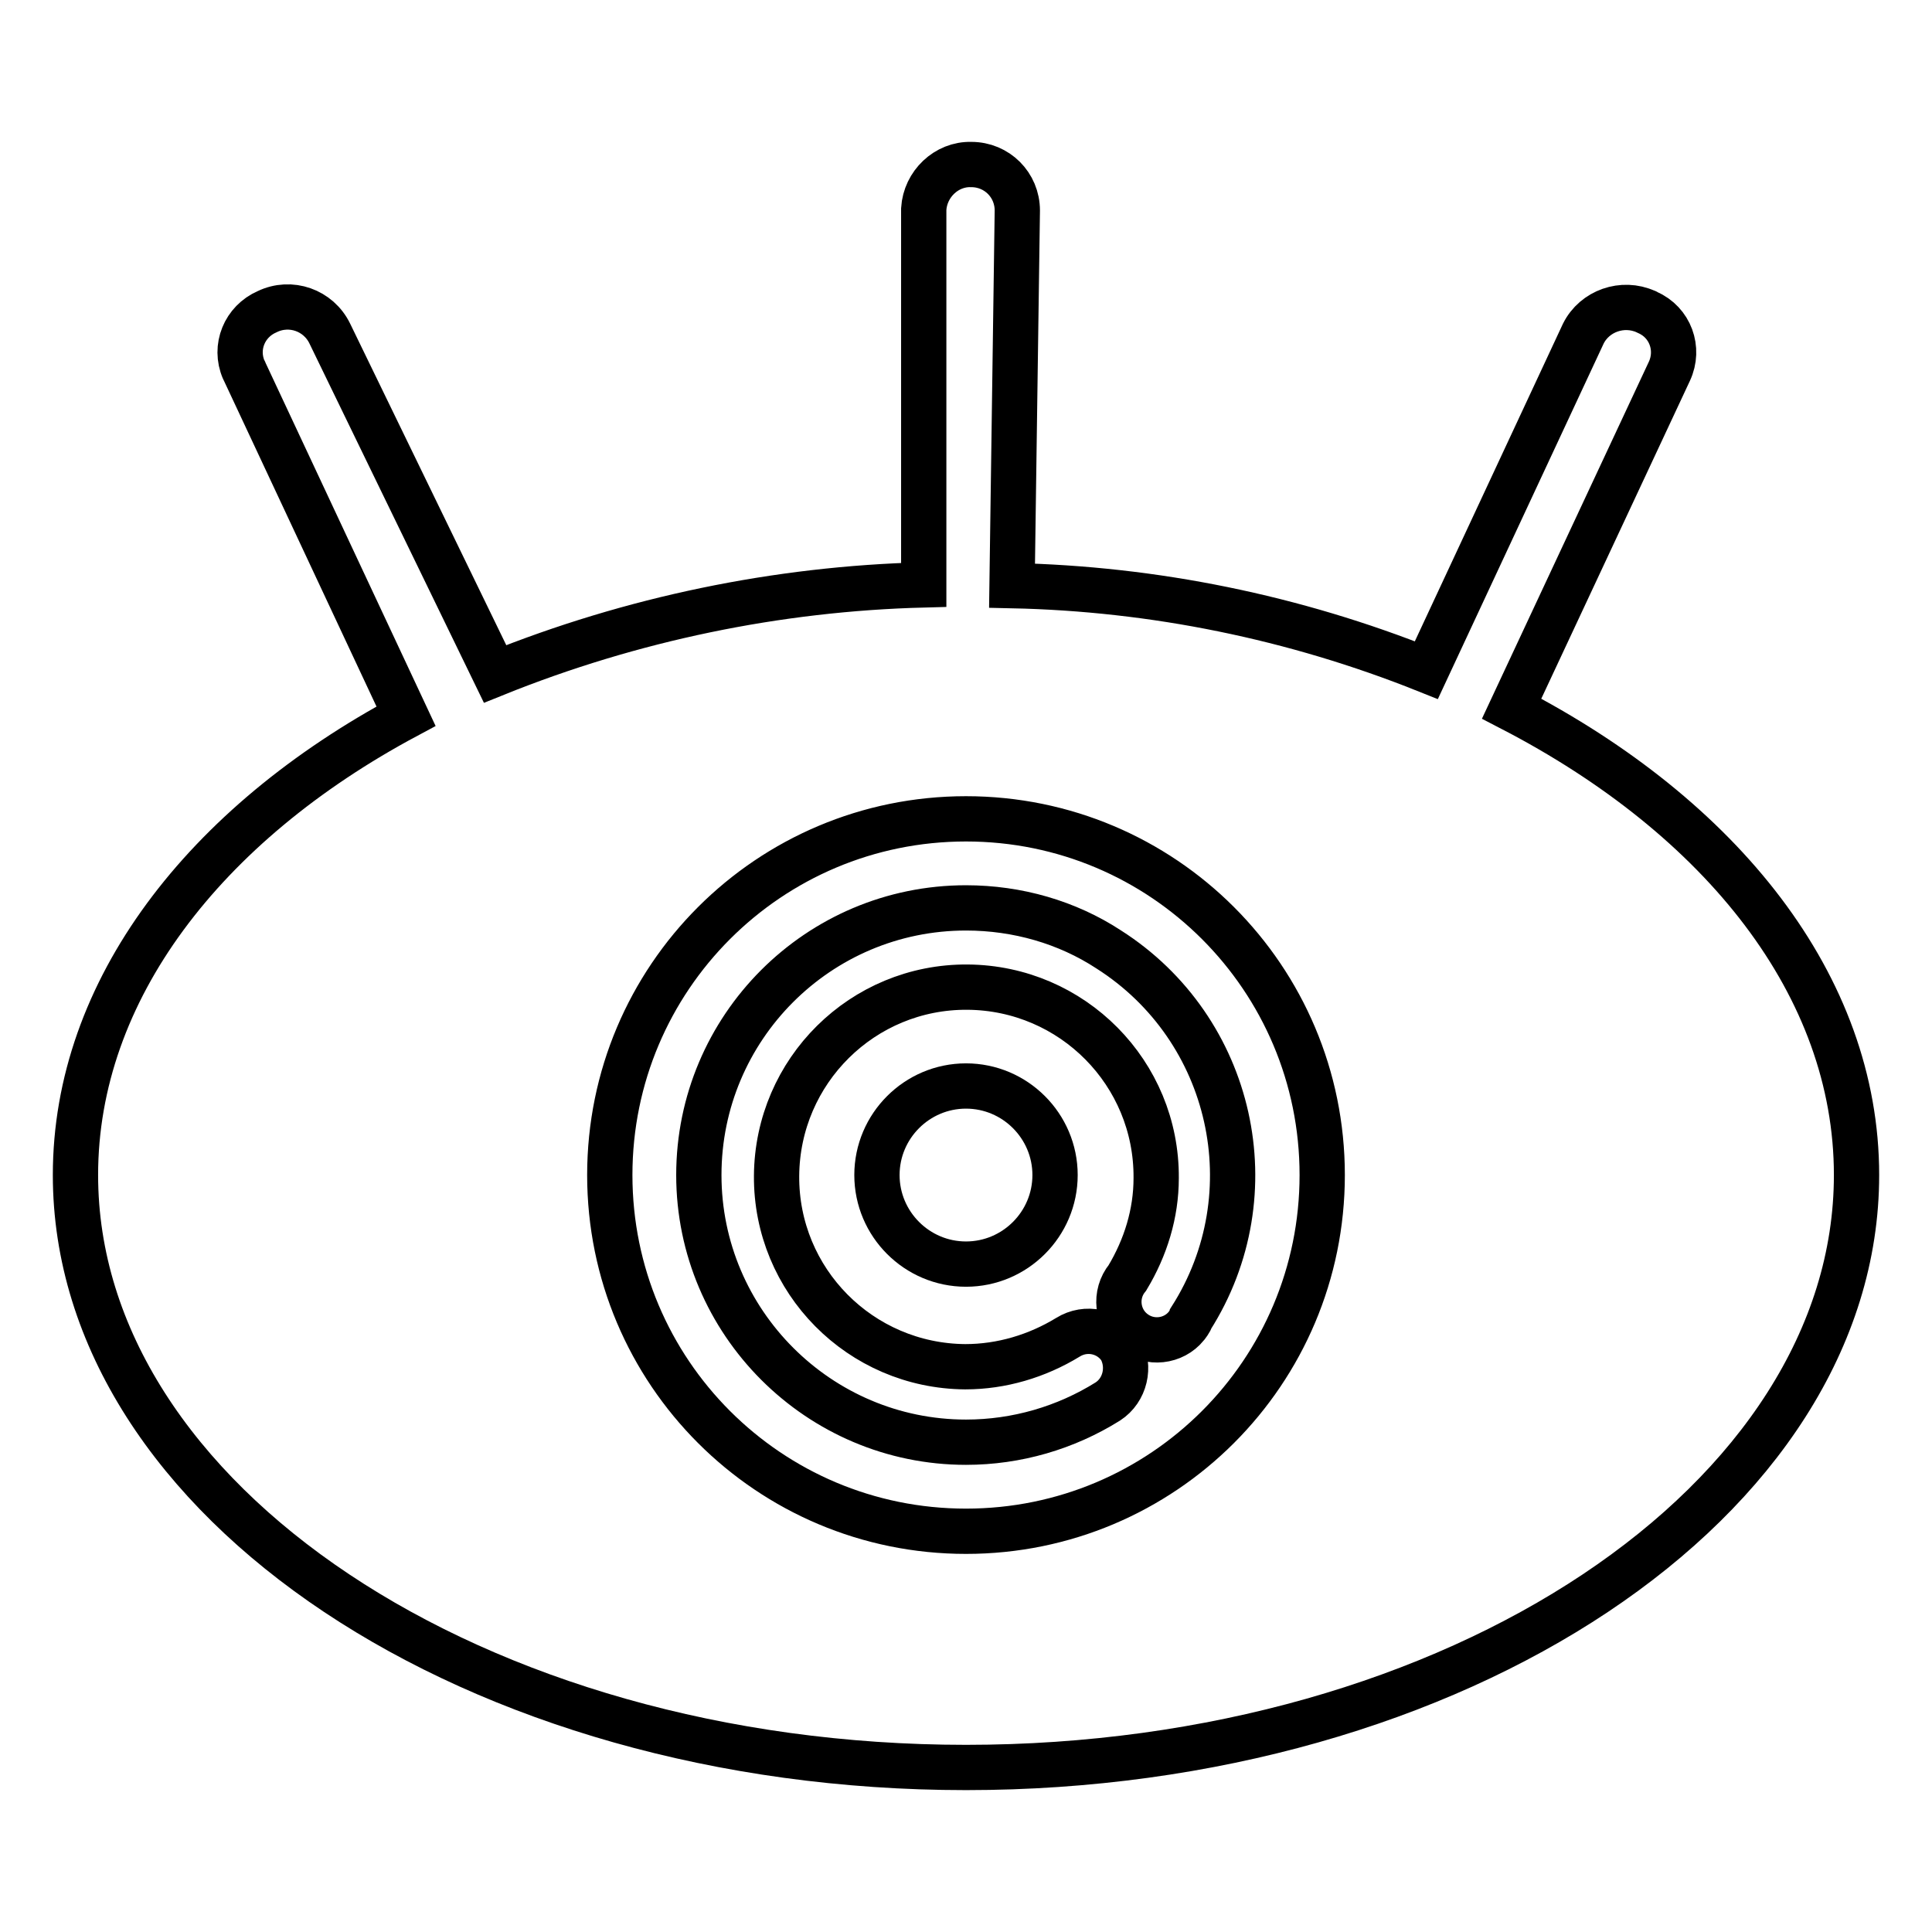 <?xml version="1.0" encoding="utf-8"?>
<!-- Svg Vector Icons : http://www.onlinewebfonts.com/icon -->
<!DOCTYPE svg PUBLIC "-//W3C//DTD SVG 1.1//EN" "http://www.w3.org/Graphics/SVG/1.1/DTD/svg11.dtd">
<svg version="1.1" xmlns="http://www.w3.org/2000/svg" xmlns:xlink="http://www.w3.org/1999/xlink" x="0px" y="0px" viewBox="0 0 256 256" enable-background="new 0 0 256 256" xml:space="preserve">
<g> <path stroke-width="6" fill-opacity="0" stroke="#000000"  d="M128,120.3c-19.6,0-35.4,15.9-35.4,35.4c0,19.5,15.9,35.4,35.4,35.4c6.7,0,13.2-1.9,18.8-5.4 c2.3-1.5,3-4.6,1.7-7c-1.5-2.3-4.6-3-7-1.5c-4.1,2.5-8.8,3.9-13.6,3.9c-13.9-0.1-25.1-11.4-25-25.3c0.1-13.9,11.4-25.1,25.3-25 c13.9,0.1,25.1,11.4,25,25.3c0,4.7-1.4,9.2-3.8,13.2c-1.8,2.2-1.4,5.4,0.7,7.1c2.2,1.8,5.4,1.4,7.1-0.7c0.2-0.3,0.5-0.6,0.6-1 c10.5-16.5,5.6-38.4-10.9-48.9C141.4,122.2,134.8,120.3,128,120.3z"/> <path stroke-width="6" fill-opacity="0" stroke="#000000"  d="M200.3,93.9l20.9-44.7c1.4-3,0.1-6.5-2.9-7.8c-0.1,0-0.1-0.1-0.2-0.1c-3.1-1.4-6.8-0.1-8.3,2.9l-20.8,44.6 c-17.5-7-36.1-10.8-54.9-11.2l0.7-49.7c0-3.4-2.7-6.1-6.1-6.1c-3.3-0.1-6.1,2.6-6.3,5.9v49.8C103,78,83.7,82,65.6,89.3L43.7,44.2 c-1.5-3.1-5.2-4.4-8.3-2.9c-3,1.3-4.4,4.7-3.1,7.7c0,0.1,0.1,0.1,0.1,0.2l21.4,45.7C27.1,109.2,10,131.2,10,155.7 c0,43.1,53,78.5,118,78.5c65,0,118-35.4,118-78.5C246,130.6,228.1,108.3,200.3,93.9L200.3,93.9z M128,202.9 c-26.1,0-47.2-21.1-47.2-47.2s21.1-47.2,47.2-47.2c26.1,0,47.2,21.1,47.2,47.2S154.1,202.9,128,202.9L128,202.9z"/> <path stroke-width="6" fill-opacity="0" stroke="#000000"  d="M116.2,155.7c0,6.5,5.3,11.8,11.8,11.8c6.5,0,11.8-5.3,11.8-11.8s-5.3-11.8-11.8-11.8 C121.5,143.9,116.2,149.2,116.2,155.7z"/></g>
</svg>
